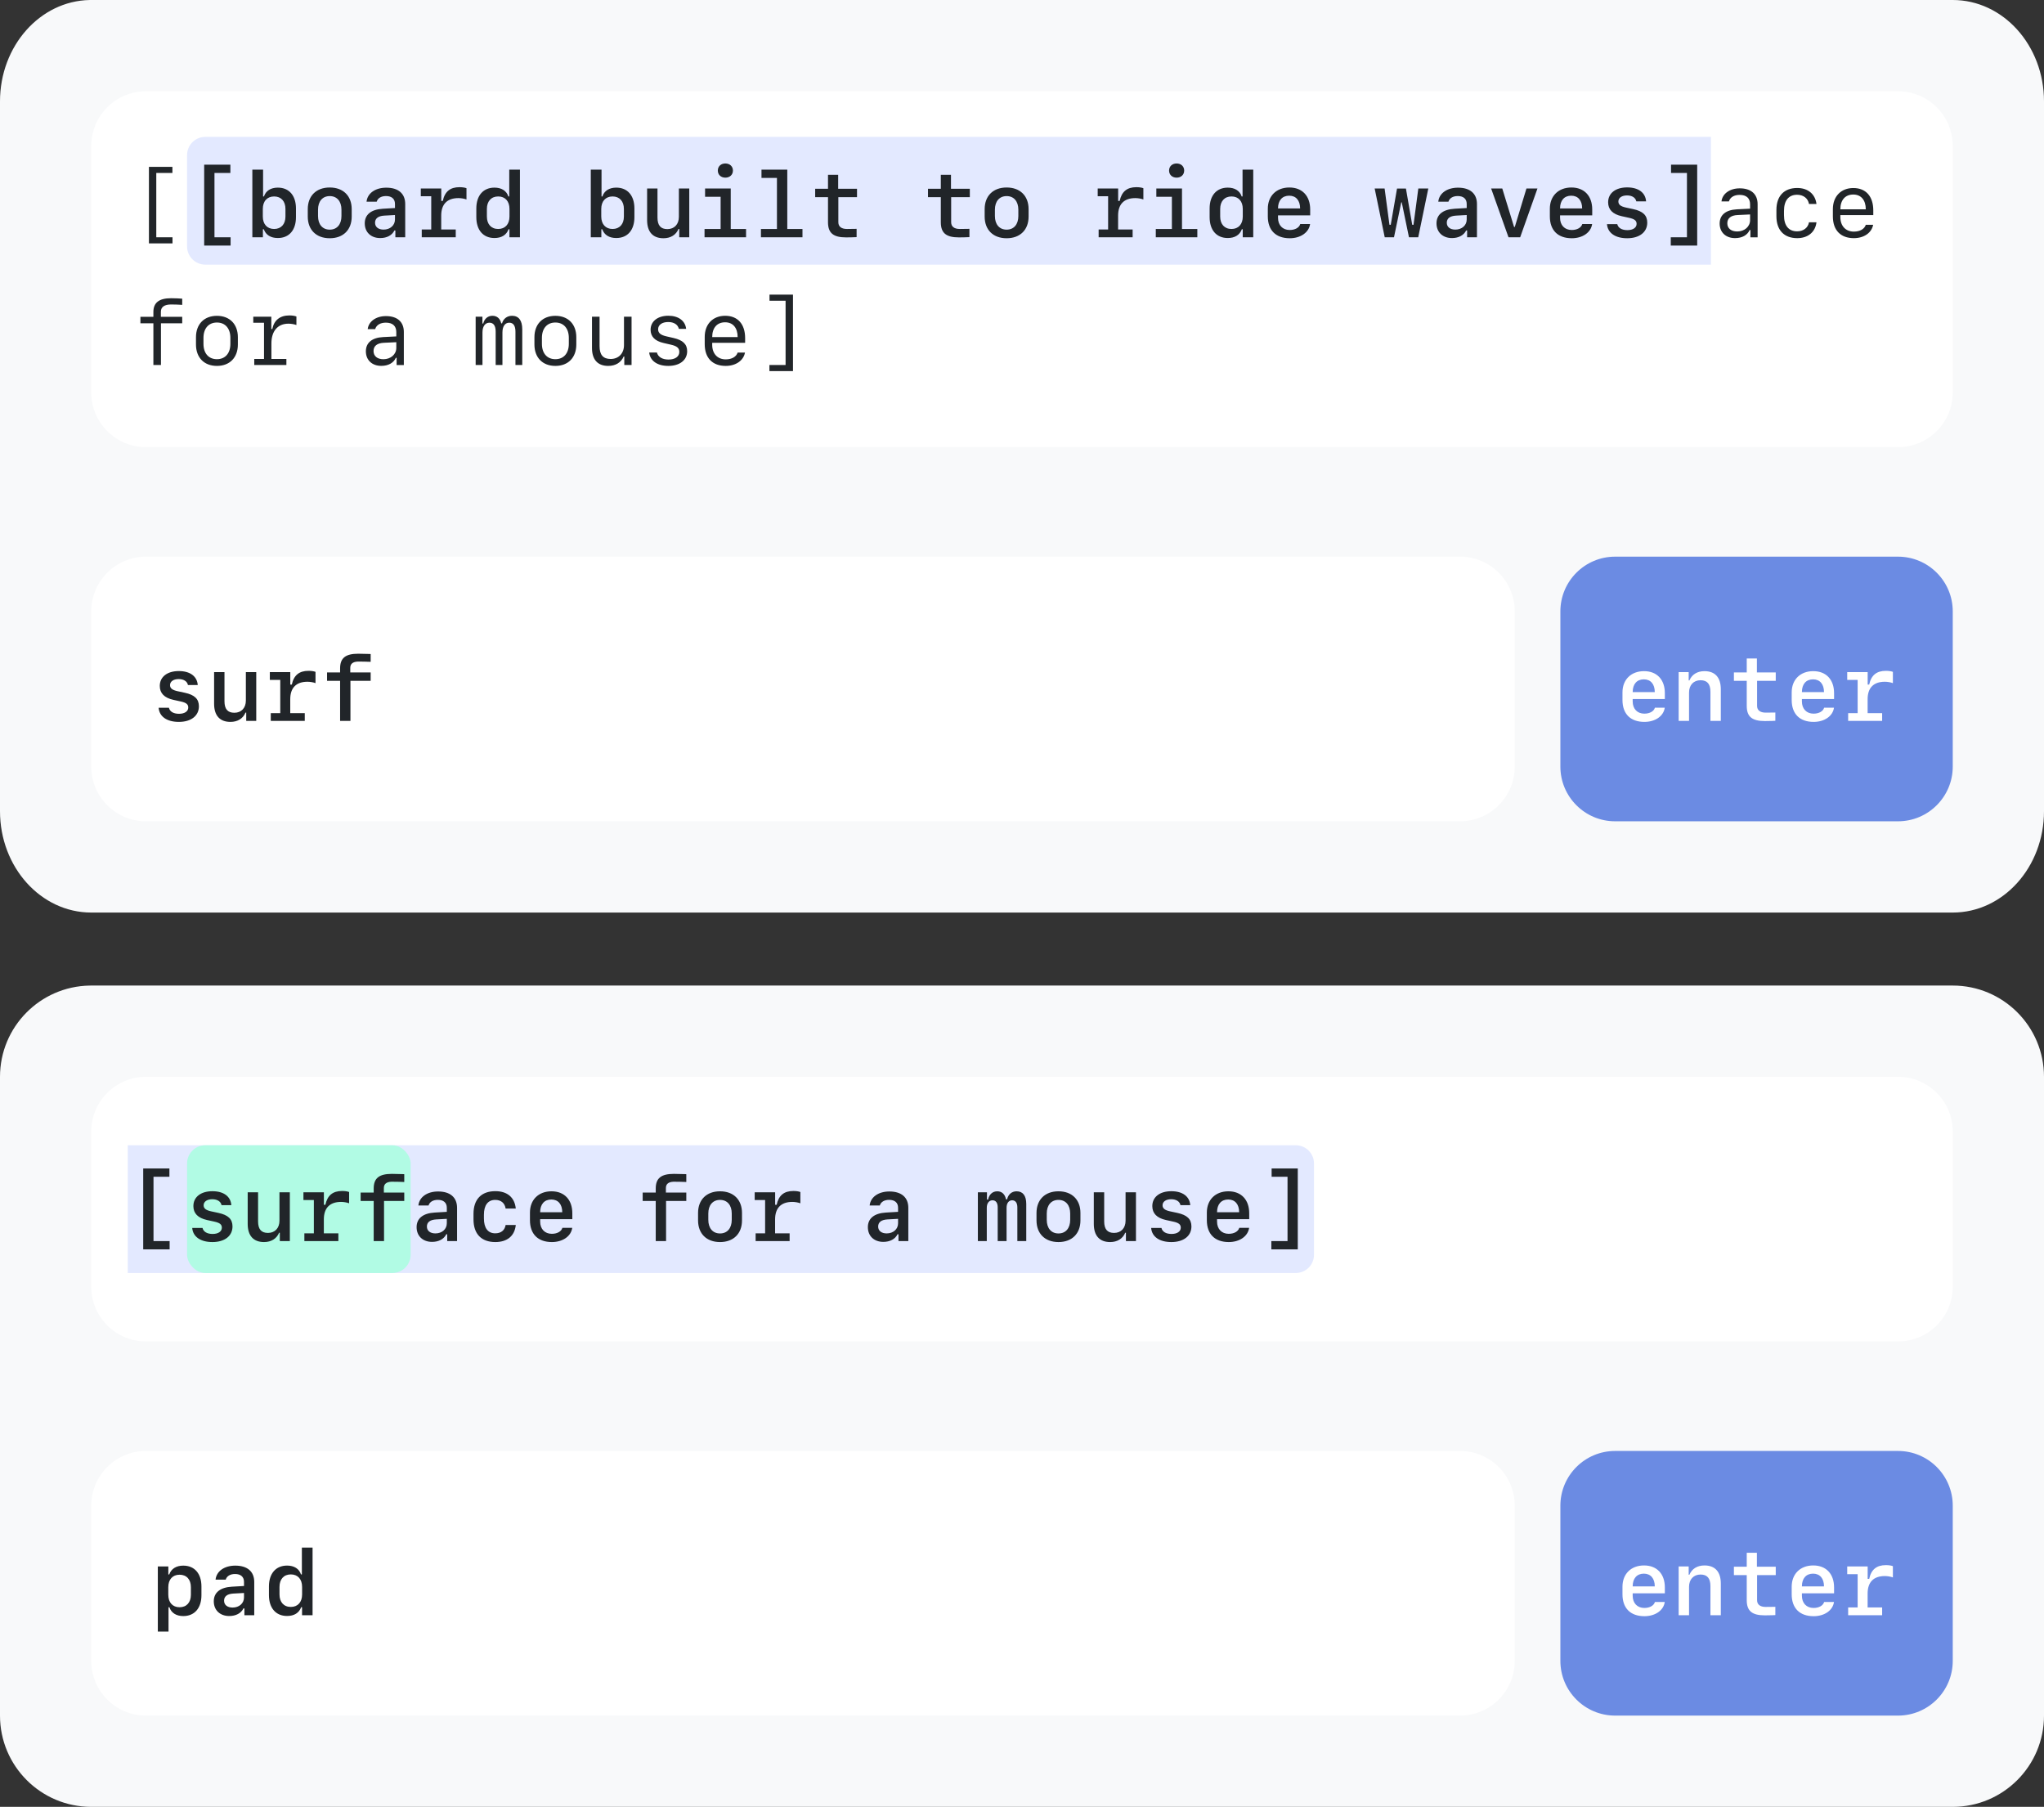 <?xml version="1.0" encoding="UTF-8"?>
<svg width="448px" height="396px" viewBox="0 0 448 396" version="1.1" xmlns="http://www.w3.org/2000/svg" xmlns:xlink="http://www.w3.org/1999/xlink">
    <rect x="0" y="0" width="448" height="396" fill="#333333" stroke="none"/>
    <title>city_svg4_desktop</title>
    <g id="city_svg4_desktop" stroke="none" fill="none" fill-rule="evenodd" stroke-width="1">
        <g id="city_svg4">
            <path d="M20,216 L428,216 C439.046,216 448,224.954 448,236 L448,376 C448,387.046 439.046,396 428,396 L20,396 C8.954,396 0,387.046 0,376 L0,236 C0,225.069 8.769,216.187 19.656,216.003 L20,216 Z M20,0 L428,0 C439.046,0 448,9.949 448,22.222 L448,177.778 C448,190.051 439.046,200 428,200 L20,200 C8.954,200 0,190.051 0,177.778 L0,22.222 C0,10.077 8.769,0.208 19.656,0.003 L20,0 Z" id="Shape" fill="#F8F9FA" fill-rule="nonzero"></path>
            <path d="M32,20 L416,20 C422.627,20 428,25.373 428,32 L428,86 C428,92.627 422.627,98 416,98 L32,98 C25.373,98 20,92.627 20,86 L20,32 C20,25.373 25.373,20 32,20 Z M32,122 L320,122 C326.627,122 332,127.373 332,134 L332,168 C332,174.627 326.627,180 320,180 L32,180 C25.373,180 20,174.627 20,168 L20,134 C20,127.373 25.373,122 32,122 Z M32,318 L320,318 C326.627,318 332,323.373 332,330 L332,364 C332,370.627 326.627,376 320,376 L32,376 C25.373,376 20,370.627 20,364 L20,330 C20,323.373 25.373,318 32,318 Z M32,236 L416,236 C422.627,236 428,241.373 428,248 L428,282 C428,288.627 422.627,294 416,294 L32,294 C25.373,294 20,288.627 20,282 L20,248 C20,241.373 25.373,236 32,236 Z" id="Shape" fill="#FFFFFF" fill-rule="nonzero"></path>
            <path d="M45,30 L375,30 L375,58 L45,58 C42.791,58 41,56.209 41,54 L41,34 C41,31.791 42.791,30 45,30 Z M28,251 L284,251 C286.209,251 288,252.791 288,255 L288,275 C288,277.209 286.209,279 284,279 L28,279 L28,251 Z" id="Shape" fill="#E3E9FF" fill-rule="nonzero"></path>
            <path d="M354,122 L416,122 C422.627,122 428,127.373 428,134 L428,168 C428,174.627 422.627,180 416,180 L354,180 C347.373,180 342,174.627 342,168 L342,134 C342,127.373 347.373,122 354,122 Z M354,318 L416,318 C422.627,318 428,323.373 428,330 L428,364 C428,370.627 422.627,376 416,376 L354,376 C347.373,376 342,370.627 342,364 L342,330 C342,323.373 347.373,318 354,318 Z" id="Shape" fill="#6B8BE3" fill-rule="nonzero"></path>
            <path d="M362.721,155.1 C362.496,155.891 361.588,156.408 360.406,156.408 C358.854,156.408 357.848,155.354 357.848,153.723 L357.848,153.205 L364.898,153.205 L364.898,151.906 C364.898,148.938 363.15,147.092 360.338,147.092 C357.496,147.092 355.611,148.947 355.611,151.75 L355.611,153.42 C355.611,156.467 357.369,158.215 360.416,158.215 C362.809,158.215 364.625,156.936 364.879,155.1 L362.721,155.1 Z M360.299,148.889 C361.793,148.889 362.691,149.943 362.691,151.682 L357.848,151.682 C357.848,149.934 358.766,148.889 360.299,148.889 Z M367.926,158 L370.201,158 L370.201,151.77 C370.201,150.148 371.197,149.084 372.721,149.084 C374.186,149.084 374.889,149.904 374.889,151.623 L374.889,158 L377.164,158 L377.164,151.066 C377.164,148.479 375.904,147.092 373.58,147.092 C372.008,147.092 370.826,147.824 370.279,149.133 L370.123,149.133 L370.123,147.307 L367.926,147.307 L367.926,158 Z M382.848,144.318 L382.848,147.375 L380.035,147.375 L380.035,149.211 L382.848,149.211 L382.848,154.699 C382.848,157.072 384.01,158.029 386.822,158.029 L388.399,158.002 C388.757,157.993 389.051,157.982 389.117,157.971 L389.117,156.154 L388.977,156.162 C388.541,156.176 387.337,156.184 386.998,156.184 C385.787,156.184 385.113,155.656 385.113,154.709 L385.113,149.211 L389.205,149.211 L389.205,147.375 L385.074,147.375 L385.074,144.318 L382.848,144.318 Z M399.811,155.1 C399.586,155.891 398.678,156.408 397.496,156.408 C395.943,156.408 394.938,155.354 394.938,153.723 L394.938,153.205 L401.988,153.205 L401.988,151.906 C401.988,148.938 400.24,147.092 397.428,147.092 C394.586,147.092 392.701,148.947 392.701,151.75 L392.701,153.42 C392.701,156.467 394.459,158.215 397.506,158.215 C399.898,158.215 401.715,156.936 401.969,155.1 L399.811,155.1 Z M397.389,148.889 C398.883,148.889 399.781,149.943 399.781,151.682 L394.938,151.682 C394.938,149.934 395.855,148.889 397.389,148.889 Z M409.342,153.234 C409.342,150.764 410.641,149.416 413.111,149.416 C413.697,149.416 414.4,149.533 414.879,149.719 L414.879,147.248 C414.508,147.102 413.951,147.023 413.346,147.023 C411.314,147.023 410.123,147.98 409.684,150.041 L409.352,150.041 L409.352,147.307 L404.869,147.307 L404.869,149.006 L407.154,149.006 L407.154,156.301 L405.074,156.301 L405.074,158 L412.525,158 L412.525,156.301 L409.342,156.301 L409.342,153.234 Z M362.721,351.1 C362.496,351.891 361.588,352.408 360.406,352.408 C358.854,352.408 357.848,351.354 357.848,349.723 L357.848,349.205 L364.898,349.205 L364.898,347.906 C364.898,344.938 363.15,343.092 360.338,343.092 C357.496,343.092 355.611,344.947 355.611,347.75 L355.611,349.42 C355.611,352.467 357.369,354.215 360.416,354.215 C362.809,354.215 364.625,352.936 364.879,351.1 L362.721,351.1 Z M360.299,344.889 C361.793,344.889 362.691,345.943 362.691,347.682 L357.848,347.682 C357.848,345.934 358.766,344.889 360.299,344.889 Z M367.926,354 L370.201,354 L370.201,347.77 C370.201,346.148 371.197,345.084 372.721,345.084 C374.186,345.084 374.889,345.904 374.889,347.623 L374.889,354 L377.164,354 L377.164,347.066 C377.164,344.479 375.904,343.092 373.58,343.092 C372.008,343.092 370.826,343.824 370.279,345.133 L370.123,345.133 L370.123,343.307 L367.926,343.307 L367.926,354 Z M382.848,340.318 L382.848,343.375 L380.035,343.375 L380.035,345.211 L382.848,345.211 L382.848,350.699 C382.848,353.072 384.01,354.029 386.822,354.029 L388.399,354.002 C388.757,353.993 389.051,353.982 389.117,353.971 L389.117,352.154 L388.977,352.162 C388.541,352.176 387.337,352.184 386.998,352.184 C385.787,352.184 385.113,351.656 385.113,350.709 L385.113,345.211 L389.205,345.211 L389.205,343.375 L385.074,343.375 L385.074,340.318 L382.848,340.318 Z M399.811,351.1 C399.586,351.891 398.678,352.408 397.496,352.408 C395.943,352.408 394.938,351.354 394.938,349.723 L394.938,349.205 L401.988,349.205 L401.988,347.906 C401.988,344.938 400.24,343.092 397.428,343.092 C394.586,343.092 392.701,344.947 392.701,347.75 L392.701,349.42 C392.701,352.467 394.459,354.215 397.506,354.215 C399.898,354.215 401.715,352.936 401.969,351.1 L399.811,351.1 Z M397.389,344.889 C398.883,344.889 399.781,345.943 399.781,347.682 L394.938,347.682 C394.938,345.934 395.855,344.889 397.389,344.889 Z M409.342,349.234 C409.342,346.764 410.641,345.416 413.111,345.416 C413.697,345.416 414.4,345.533 414.879,345.719 L414.879,343.248 C414.508,343.102 413.951,343.023 413.346,343.023 C411.314,343.023 410.123,343.98 409.684,346.041 L409.352,346.041 L409.352,343.307 L404.869,343.307 L404.869,345.006 L407.154,345.006 L407.154,352.301 L405.074,352.301 L405.074,354 L412.525,354 L412.525,352.301 L409.342,352.301 L409.342,349.234 Z" id="Shape" fill="#FFFFFF" fill-rule="nonzero"></path>
            <rect id="Rectangle-3" fill="#B1FBE4" fill-rule="nonzero" x="41" y="251" width="49" height="28" rx="4"></rect>
            <path d="M32.643,36.57 L32.643,53.338 L37.809,53.338 L37.809,52 L34.254,52 L34.254,37.908 L37.789,37.908 L37.789,36.57 L32.643,36.57 Z M44.752,36.092 L44.752,53.816 L50.543,53.816 L50.543,52 L47.008,52 L47.008,37.908 L50.494,37.908 L50.494,36.092 L44.752,36.092 Z M60.895,52.166 C63.355,52.166 64.869,50.447 64.869,47.596 L64.869,45.691 C64.869,42.85 63.355,41.121 60.895,41.121 C59.352,41.121 58.258,41.814 57.857,43.055 L57.662,43.055 L57.662,37.176 L55.309,37.176 L55.309,52 L57.623,52 L57.623,50.242 L57.818,50.242 C58.258,51.492 59.342,52.166 60.895,52.166 Z M60.084,50.184 C58.561,50.184 57.604,49.139 57.604,47.459 L57.604,45.789 C57.604,44.1 58.561,43.055 60.084,43.055 C61.607,43.055 62.564,44.109 62.564,45.789 L62.564,47.459 C62.564,49.139 61.607,50.184 60.084,50.184 Z M72.271,52.215 C75.221,52.215 77.086,50.379 77.086,47.469 L77.086,45.838 C77.086,42.928 75.221,41.092 72.271,41.092 C69.322,41.092 67.457,42.928 67.457,45.838 L67.457,47.469 C67.457,50.379 69.322,52.215 72.271,52.215 Z M72.271,42.977 C73.854,42.977 74.84,44.119 74.84,45.965 L74.84,47.342 C74.84,49.188 73.854,50.33 72.271,50.33 C70.689,50.33 69.703,49.188 69.703,47.342 L69.703,45.965 C69.703,44.119 70.689,42.977 72.271,42.977 Z M83.336,52.176 C84.791,52.176 85.934,51.57 86.451,50.506 L86.656,50.506 L86.656,52 L88.814,52 L88.814,44.715 C88.814,42.43 87.311,41.131 84.664,41.131 C82.262,41.131 80.533,42.352 80.338,44.197 L82.564,44.197 C82.799,43.416 83.561,42.967 84.605,42.967 C85.855,42.967 86.568,43.592 86.568,44.695 L86.568,45.594 L83.893,45.75 C81.334,45.906 79.947,47.039 79.947,48.953 C79.947,50.887 81.305,52.176 83.336,52.176 Z M84.068,50.32 C82.926,50.32 82.203,49.744 82.203,48.816 C82.203,47.869 82.896,47.332 84.234,47.254 L86.568,47.127 L86.568,48.104 C86.568,49.393 85.514,50.32 84.068,50.32 Z M96.705,47.234 C96.705,44.764 98.004,43.416 100.475,43.416 C101.061,43.416 101.764,43.533 102.242,43.719 L102.242,41.248 C101.871,41.102 101.314,41.023 100.709,41.023 C98.678,41.023 97.486,41.98 97.047,44.041 L96.715,44.041 L96.715,41.307 L92.232,41.307 L92.232,43.006 L94.518,43.006 L94.518,50.301 L92.438,50.301 L92.438,52 L99.889,52 L99.889,50.301 L96.705,50.301 L96.705,47.234 Z M108.375,52.166 C109.928,52.166 111.012,51.492 111.461,50.242 L111.656,50.242 L111.656,52 L113.961,52 L113.961,37.176 L111.617,37.176 L111.617,43.055 L111.422,43.055 C111.021,41.814 109.918,41.121 108.375,41.121 C105.924,41.121 104.4,42.85 104.4,45.691 L104.4,47.596 C104.4,50.447 105.924,52.166 108.375,52.166 Z M109.195,50.184 C107.662,50.184 106.715,49.139 106.715,47.459 L106.715,45.789 C106.715,44.109 107.662,43.055 109.195,43.055 C110.719,43.055 111.666,44.1 111.666,45.789 L111.666,47.459 C111.666,49.139 110.719,50.184 109.195,50.184 Z M135.074,52.166 C137.535,52.166 139.049,50.447 139.049,47.596 L139.049,45.691 C139.049,42.85 137.535,41.121 135.074,41.121 C133.531,41.121 132.438,41.814 132.037,43.055 L131.842,43.055 L131.842,37.176 L129.488,37.176 L129.488,52 L131.803,52 L131.803,50.242 L131.998,50.242 C132.438,51.492 133.521,52.166 135.074,52.166 Z M134.264,50.184 C132.74,50.184 131.783,49.139 131.783,47.459 L131.783,45.789 C131.783,44.1 132.74,43.055 134.264,43.055 C135.787,43.055 136.744,44.109 136.744,45.789 L136.744,47.459 C136.744,49.139 135.787,50.184 134.264,50.184 Z M151.07,41.307 L148.795,41.307 L148.795,47.537 C148.795,49.158 147.799,50.213 146.275,50.213 C144.811,50.213 144.107,49.402 144.107,47.684 L144.107,41.307 L141.832,41.307 L141.832,48.23 C141.832,50.828 143.092,52.215 145.416,52.215 C146.988,52.215 148.17,51.482 148.717,50.174 L148.873,50.174 L148.873,52 L151.07,52 L151.07,41.307 Z M158.98,38.934 C159.957,38.934 160.641,38.299 160.641,37.381 C160.641,36.463 159.957,35.828 158.98,35.828 C158.014,35.828 157.33,36.463 157.33,37.381 C157.33,38.299 158.014,38.934 158.98,38.934 Z M163.521,52 L163.521,50.184 L160.162,50.184 L160.162,41.307 L154.537,41.307 L154.537,43.123 L157.945,43.123 L157.945,50.184 L154.42,50.184 L154.42,52 L163.521,52 Z M175.885,52 L175.885,50.184 L172.555,50.184 L172.555,37.176 L166.9,37.176 L166.9,38.992 L170.289,38.992 L170.289,50.184 L166.783,50.184 L166.783,52 L175.885,52 Z M181.48,38.318 L181.48,41.375 L178.668,41.375 L178.668,43.211 L181.48,43.211 L181.48,48.699 C181.48,51.072 182.643,52.029 185.455,52.029 C185.777,52.029 187.574,52 187.75,51.971 L187.75,50.154 C187.564,50.174 186.021,50.184 185.631,50.184 C184.42,50.184 183.746,49.656 183.746,48.709 L183.746,43.211 L187.838,43.211 L187.838,41.375 L183.707,41.375 L183.707,38.318 L181.48,38.318 Z M206.207,38.318 L206.207,41.375 L203.395,41.375 L203.395,43.211 L206.207,43.211 L206.207,48.699 C206.207,51.072 207.369,52.029 210.182,52.029 C210.504,52.029 212.301,52 212.477,51.971 L212.477,50.154 C212.291,50.174 210.748,50.184 210.357,50.184 C209.146,50.184 208.473,49.656 208.473,48.709 L208.473,43.211 L212.564,43.211 L212.564,41.375 L208.434,41.375 L208.434,38.318 L206.207,38.318 Z M220.631,52.215 C223.58,52.215 225.445,50.379 225.445,47.469 L225.445,45.838 C225.445,42.928 223.58,41.092 220.631,41.092 C217.682,41.092 215.816,42.928 215.816,45.838 L215.816,47.469 C215.816,50.379 217.682,52.215 220.631,52.215 Z M220.631,42.977 C222.213,42.977 223.199,44.119 223.199,45.965 L223.199,47.342 C223.199,49.188 222.213,50.33 220.631,50.33 C219.049,50.33 218.062,49.188 218.062,47.342 L218.062,45.965 C218.062,44.119 219.049,42.977 220.631,42.977 Z M245.064,47.234 C245.064,44.764 246.363,43.416 248.834,43.416 C249.42,43.416 250.123,43.533 250.602,43.719 L250.602,41.248 C250.23,41.102 249.674,41.023 249.068,41.023 C247.037,41.023 245.846,41.98 245.406,44.041 L245.074,44.041 L245.074,41.307 L240.592,41.307 L240.592,43.006 L242.877,43.006 L242.877,50.301 L240.797,50.301 L240.797,52 L248.248,52 L248.248,50.301 L245.064,50.301 L245.064,47.234 Z M257.887,38.934 C258.863,38.934 259.547,38.299 259.547,37.381 C259.547,36.463 258.863,35.828 257.887,35.828 C256.92,35.828 256.236,36.463 256.236,37.381 C256.236,38.299 256.92,38.934 257.887,38.934 Z M262.428,52 L262.428,50.184 L259.068,50.184 L259.068,41.307 L253.443,41.307 L253.443,43.123 L256.852,43.123 L256.852,50.184 L253.326,50.184 L253.326,52 L262.428,52 Z M269.098,52.166 C270.65,52.166 271.734,51.492 272.184,50.242 L272.379,50.242 L272.379,52 L274.684,52 L274.684,37.176 L272.34,37.176 L272.34,43.055 L272.145,43.055 C271.744,41.814 270.641,41.121 269.098,41.121 C266.646,41.121 265.123,42.85 265.123,45.691 L265.123,47.596 C265.123,50.447 266.646,52.166 269.098,52.166 Z M269.918,50.184 C268.385,50.184 267.438,49.139 267.438,47.459 L267.438,45.789 C267.438,44.109 268.385,43.055 269.918,43.055 C271.441,43.055 272.389,44.1 272.389,45.789 L272.389,47.459 C272.389,49.139 271.441,50.184 269.918,50.184 Z M284.986,49.1 C284.762,49.891 283.854,50.408 282.672,50.408 C281.119,50.408 280.113,49.354 280.113,47.723 L280.113,47.205 L287.164,47.205 L287.164,45.906 C287.164,42.938 285.416,41.092 282.604,41.092 C279.762,41.092 277.877,42.947 277.877,45.75 L277.877,47.42 C277.877,50.467 279.635,52.215 282.682,52.215 C285.074,52.215 286.891,50.936 287.145,49.1 L284.986,49.1 Z M282.564,42.889 C284.059,42.889 284.957,43.943 284.957,45.682 L280.113,45.682 C280.113,43.934 281.031,42.889 282.564,42.889 Z M313.053,41.307 L310.865,41.307 L309.811,49.266 L309.527,49.266 L308.15,41.326 L306.197,41.326 L304.82,49.266 L304.537,49.266 L303.473,41.307 L301.295,41.307 L303.502,52 L305.533,52 L307.125,44.344 L307.232,44.344 L308.814,52 L310.846,52 L313.053,41.307 Z M318.238,52.176 C319.693,52.176 320.836,51.57 321.354,50.506 L321.559,50.506 L321.559,52 L323.717,52 L323.717,44.715 C323.717,42.43 322.213,41.131 319.566,41.131 C317.164,41.131 315.436,42.352 315.24,44.197 L317.467,44.197 C317.701,43.416 318.463,42.967 319.508,42.967 C320.758,42.967 321.471,43.592 321.471,44.695 L321.471,45.594 L318.795,45.75 C316.236,45.906 314.85,47.039 314.85,48.953 C314.85,50.887 316.207,52.176 318.238,52.176 Z M318.971,50.32 C317.828,50.32 317.105,49.744 317.105,48.816 C317.105,47.869 317.799,47.332 319.137,47.254 L321.471,47.127 L321.471,48.104 C321.471,49.393 320.416,50.32 318.971,50.32 Z M326.822,41.307 L330.631,52 L333.189,52 L336.979,41.307 L334.566,41.307 L332.008,49.744 L331.852,49.744 L329.264,41.307 L326.822,41.307 Z M346.803,49.1 C346.578,49.891 345.67,50.408 344.488,50.408 C342.936,50.408 341.93,49.354 341.93,47.723 L341.93,47.205 L348.98,47.205 L348.98,45.906 C348.98,42.938 347.232,41.092 344.42,41.092 C341.578,41.092 339.693,42.947 339.693,45.75 L339.693,47.42 C339.693,50.467 341.451,52.215 344.498,52.215 C346.891,52.215 348.707,50.936 348.961,49.1 L346.803,49.1 Z M344.381,42.889 C345.875,42.889 346.773,43.943 346.773,45.682 L341.93,45.682 C341.93,43.934 342.848,42.889 344.381,42.889 Z M352.467,44.334 C352.467,45.926 353.463,46.941 355.436,47.381 L357.037,47.732 C358.258,47.996 358.707,48.357 358.707,49.061 C358.707,49.891 357.926,50.438 356.686,50.438 C355.475,50.438 354.664,49.959 354.469,49.119 L352.213,49.119 C352.369,51.053 354.029,52.215 356.646,52.215 C359.332,52.215 361.041,50.877 361.041,48.797 C361.041,47.195 360.094,46.287 357.955,45.828 L356.363,45.486 C355.201,45.232 354.713,44.842 354.713,44.158 C354.713,43.357 355.465,42.83 356.607,42.83 C357.711,42.83 358.482,43.328 358.639,44.129 L360.787,44.129 C360.641,42.205 359.088,41.072 356.637,41.072 C354.107,41.072 352.467,42.342 352.467,44.334 Z M371.988,36.092 L366.256,36.092 L366.256,37.908 L369.742,37.908 L369.742,52 L366.197,52 L366.197,53.816 L371.988,53.816 L371.988,36.092 Z M380.279,52.186 C381.822,52.186 382.975,51.551 383.482,50.418 L383.648,50.418 L383.648,52.01 L385.23,52.01 L385.23,44.754 C385.23,42.547 383.805,41.277 381.314,41.277 C379.146,41.277 377.506,42.439 377.311,44.139 L378.941,44.139 C379.215,43.23 380.074,42.713 381.295,42.713 C382.77,42.713 383.58,43.445 383.58,44.773 L383.58,45.73 L380.67,45.877 C378.258,46.004 376.91,47.117 376.91,48.992 C376.91,50.916 378.258,52.186 380.279,52.186 Z M380.758,50.73 C379.42,50.73 378.59,50.047 378.59,48.934 C378.59,47.83 379.371,47.195 380.855,47.127 L383.58,47 L383.58,48.25 C383.58,49.666 382.359,50.73 380.758,50.73 Z M398.131,44.705 C397.857,42.527 396.256,41.199 393.912,41.199 C391.031,41.199 389.352,42.967 389.352,46.004 L389.352,47.391 C389.352,50.428 391.031,52.195 393.912,52.195 C396.256,52.195 397.867,50.877 398.131,48.719 L396.49,48.719 C396.285,49.93 395.25,50.701 393.883,50.701 C392.037,50.701 391.012,49.451 391.012,47.176 L391.012,46.219 C391.012,43.943 392.037,42.684 393.883,42.684 C395.25,42.684 396.285,43.465 396.49,44.705 L398.131,44.705 Z M408.941,49.266 C408.648,50.193 407.662,50.76 406.324,50.76 C404.518,50.76 403.365,49.51 403.365,47.566 L403.365,47.137 L410.582,47.137 L410.582,46.102 C410.582,43.035 408.961,41.209 406.207,41.209 C403.512,41.209 401.725,43.045 401.725,45.838 L401.725,47.43 C401.725,50.447 403.414,52.195 406.324,52.195 C408.551,52.195 410.23,51.014 410.553,49.266 L408.941,49.266 Z M406.197,42.635 C407.906,42.635 408.941,43.855 408.941,45.877 L403.365,45.877 C403.365,43.846 404.43,42.635 406.197,42.635 Z M33.619,80 L35.279,80 L35.279,70.85 L39.938,70.85 L39.938,69.434 L35.26,69.434 L35.26,68.34 C35.26,67.275 36.041,66.729 37.516,66.729 C38.111,66.729 39.479,66.768 39.938,66.816 L39.938,65.459 C39.586,65.41 38.111,65.361 37.496,65.361 C34.889,65.361 33.619,66.318 33.619,68.369 L33.619,69.434 L30.777,69.434 L30.777,70.85 L33.619,70.85 L33.619,80 Z M47.545,80.195 C50.348,80.195 52.135,78.369 52.135,75.508 L52.135,73.906 C52.135,71.045 50.348,69.219 47.545,69.219 C44.742,69.219 42.955,71.045 42.955,73.906 L42.955,75.508 C42.955,78.369 44.742,80.195 47.545,80.195 Z M47.545,70.684 C49.361,70.684 50.494,71.973 50.494,74.053 L50.494,75.352 C50.494,77.441 49.361,78.721 47.545,78.721 C45.729,78.721 44.596,77.441 44.596,75.352 L44.596,74.053 C44.596,71.973 45.729,70.684 47.545,70.684 Z M59.488,75.254 C59.488,72.559 60.875,70.938 63.219,70.938 C63.795,70.938 64.479,71.055 64.967,71.23 L64.967,69.365 C64.615,69.219 64.039,69.131 63.434,69.131 C61.393,69.131 60.074,70.146 59.684,72.109 L59.469,72.109 L59.469,69.404 L55.514,69.404 L55.514,70.732 L57.867,70.732 L57.867,78.672 L55.729,78.672 L55.729,80 L62.77,80 L62.77,78.672 L59.488,78.672 L59.488,75.254 Z M83.561,80.186 C85.104,80.186 86.256,79.551 86.764,78.418 L86.93,78.418 L86.93,80.01 L88.512,80.01 L88.512,72.754 C88.512,70.547 87.086,69.277 84.596,69.277 C82.428,69.277 80.787,70.439 80.592,72.139 L82.223,72.139 C82.496,71.23 83.355,70.713 84.576,70.713 C86.051,70.713 86.861,71.445 86.861,72.773 L86.861,73.73 L83.951,73.877 C81.539,74.004 80.191,75.117 80.191,76.992 C80.191,78.916 81.539,80.186 83.561,80.186 Z M84.039,78.73 C82.701,78.73 81.871,78.047 81.871,76.934 C81.871,75.83 82.652,75.195 84.137,75.127 L86.861,75 L86.861,76.25 C86.861,77.666 85.641,78.73 84.039,78.73 Z M114.469,72.197 C114.469,70.234 113.697,69.209 112.223,69.209 C111.158,69.209 110.309,69.854 110.035,70.869 L109.859,70.869 C109.635,69.824 108.932,69.209 107.936,69.209 C106.939,69.209 106.178,69.834 105.914,70.898 L105.738,70.898 L105.738,69.404 L104.254,69.404 L104.254,80 L105.748,80 L105.748,72.852 C105.748,71.533 106.334,70.723 107.271,70.723 C108.17,70.723 108.639,71.396 108.639,72.676 L108.639,80 L110.123,80 L110.123,72.852 C110.123,71.533 110.689,70.723 111.617,70.723 C112.506,70.723 112.975,71.396 112.975,72.686 L112.975,80 L114.469,80 L114.469,72.197 Z M121.725,80.195 C124.527,80.195 126.314,78.369 126.314,75.508 L126.314,73.906 C126.314,71.045 124.527,69.219 121.725,69.219 C118.922,69.219 117.135,71.045 117.135,73.906 L117.135,75.508 C117.135,78.369 118.922,80.195 121.725,80.195 Z M121.725,70.684 C123.541,70.684 124.674,71.973 124.674,74.053 L124.674,75.352 C124.674,77.441 123.541,78.721 121.725,78.721 C119.908,78.721 118.775,77.441 118.775,75.352 L118.775,74.053 C118.775,71.973 119.908,70.684 121.725,70.684 Z M138.424,69.404 L136.764,69.404 L136.764,75.645 C136.764,77.451 135.592,78.672 133.844,78.672 C132.193,78.672 131.412,77.773 131.412,75.859 L131.412,69.404 L129.752,69.404 L129.752,76.279 C129.752,78.818 131.002,80.195 133.307,80.195 C134.918,80.195 136.129,79.453 136.695,78.135 L136.832,78.135 L136.832,80 L138.424,80 L138.424,69.404 Z M142.594,72.266 C142.594,73.77 143.541,74.736 145.455,75.176 L147.027,75.537 C148.375,75.84 148.893,76.289 148.893,77.129 C148.893,78.145 147.975,78.799 146.529,78.799 C145.162,78.799 144.225,78.232 143.98,77.256 L142.291,77.256 C142.477,79.072 144.068,80.195 146.471,80.195 C148.98,80.195 150.611,78.926 150.611,76.973 C150.611,75.439 149.674,74.541 147.613,74.072 L146.119,73.73 C144.791,73.438 144.244,72.979 144.244,72.168 C144.244,71.201 145.113,70.576 146.461,70.576 C147.701,70.576 148.59,71.143 148.785,72.07 L150.387,72.07 C150.191,70.303 148.697,69.199 146.49,69.199 C144.156,69.199 142.594,70.43 142.594,72.266 Z M161.676,77.266 C161.383,78.193 160.396,78.76 159.059,78.76 C157.252,78.76 156.1,77.51 156.1,75.566 L156.1,75.137 L163.316,75.137 L163.316,74.102 C163.316,71.035 161.695,69.209 158.941,69.209 C156.246,69.209 154.459,71.045 154.459,73.838 L154.459,75.43 C154.459,78.447 156.148,80.195 159.059,80.195 C161.285,80.195 162.965,79.014 163.287,77.266 L161.676,77.266 Z M158.932,70.635 C160.641,70.635 161.676,71.855 161.676,73.877 L156.1,73.877 C156.1,71.846 157.164,70.635 158.932,70.635 Z M173.805,64.57 L168.658,64.57 L168.658,65.908 L172.184,65.908 L172.184,80 L168.639,80 L168.639,81.338 L173.805,81.338 L173.805,64.57 Z M35.021,150.334 C35.021,151.926 36.018,152.941 37.99,153.381 L39.592,153.732 C40.812,153.996 41.262,154.357 41.262,155.061 C41.262,155.891 40.48,156.438 39.24,156.438 C38.029,156.438 37.219,155.959 37.023,155.119 L34.768,155.119 C34.924,157.053 36.584,158.215 39.201,158.215 C41.887,158.215 43.596,156.877 43.596,154.797 C43.596,153.195 42.648,152.287 40.51,151.828 L38.918,151.486 C37.756,151.232 37.268,150.842 37.268,150.158 C37.268,149.357 38.02,148.83 39.162,148.83 C40.266,148.83 41.037,149.328 41.193,150.129 L43.342,150.129 C43.195,148.205 41.643,147.072 39.191,147.072 C36.662,147.072 35.021,148.342 35.021,150.334 Z M56.164,147.307 L53.889,147.307 L53.889,153.537 C53.889,155.158 52.893,156.213 51.369,156.213 C49.904,156.213 49.201,155.402 49.201,153.684 L49.201,147.307 L46.926,147.307 L46.926,154.23 C46.926,156.828 48.186,158.215 50.51,158.215 C52.082,158.215 53.264,157.482 53.811,156.174 L53.967,156.174 L53.967,158 L56.164,158 L56.164,147.307 Z M63.615,153.234 C63.615,150.764 64.914,149.416 67.385,149.416 C67.971,149.416 68.674,149.533 69.152,149.719 L69.152,147.248 C68.781,147.102 68.225,147.023 67.619,147.023 C65.588,147.023 64.396,147.98 63.957,150.041 L63.625,150.041 L63.625,147.307 L59.143,147.307 L59.143,149.006 L61.428,149.006 L61.428,156.301 L59.348,156.301 L59.348,158 L66.799,158 L66.799,156.301 L63.615,156.301 L63.615,153.234 Z M74.543,158 L76.809,158 L76.809,149.211 L81.242,149.211 L81.242,147.375 L76.77,147.375 L76.77,146.369 C76.77,145.511 77.318,145.046 78.383,144.997 L78.576,144.992 C78.967,144.992 80.939,145.021 81.242,145.051 L81.242,143.342 L80.969,143.326 C80.333,143.3 78.857,143.273 78.527,143.273 C75.734,143.273 74.543,144.211 74.543,146.486 L74.543,147.375 L71.682,147.375 L71.682,149.211 L74.543,149.211 L74.543,158 Z M40.168,343.131 C38.625,343.131 37.541,343.814 37.092,345.064 L36.896,345.064 L36.896,343.307 L34.592,343.307 L34.592,357.584 L36.936,357.584 L36.936,352.252 L37.131,352.252 C37.531,353.482 38.625,354.186 40.168,354.186 C42.629,354.186 44.152,352.457 44.152,349.605 L44.152,347.701 C44.152,344.859 42.629,343.131 40.168,343.131 Z M39.357,345.123 C40.891,345.123 41.838,346.168 41.838,347.848 L41.838,349.527 C41.838,351.197 40.891,352.252 39.357,352.252 C37.834,352.252 36.887,351.207 36.887,349.527 L36.887,347.848 C36.887,346.168 37.834,345.123 39.357,345.123 Z M50.246,354.176 C51.701,354.176 52.844,353.57 53.361,352.506 L53.566,352.506 L53.566,354 L55.725,354 L55.725,346.715 C55.725,344.43 54.221,343.131 51.574,343.131 C49.172,343.131 47.443,344.352 47.248,346.197 L49.475,346.197 C49.709,345.416 50.471,344.967 51.516,344.967 C52.766,344.967 53.479,345.592 53.479,346.695 L53.479,347.594 L50.803,347.75 C48.244,347.906 46.857,349.039 46.857,350.953 C46.857,352.887 48.215,354.176 50.246,354.176 Z M50.979,352.32 C49.836,352.32 49.113,351.744 49.113,350.816 C49.113,349.869 49.807,349.332 51.145,349.254 L53.479,349.127 L53.479,350.104 C53.479,351.393 52.424,352.32 50.979,352.32 Z M62.922,354.166 C64.475,354.166 65.559,353.492 66.008,352.242 L66.203,352.242 L66.203,354 L68.508,354 L68.508,339.176 L66.164,339.176 L66.164,345.055 L65.969,345.055 C65.568,343.814 64.465,343.121 62.922,343.121 C60.471,343.121 58.947,344.85 58.947,347.691 L58.947,349.596 C58.947,352.447 60.471,354.166 62.922,354.166 Z M63.742,352.184 C62.209,352.184 61.262,351.139 61.262,349.459 L61.262,347.789 C61.262,346.109 62.209,345.055 63.742,345.055 C65.266,345.055 66.213,346.1 66.213,347.789 L66.213,349.459 C66.213,351.139 65.266,352.184 63.742,352.184 Z M31.389,256.092 L31.389,273.816 L37.18,273.816 L37.18,272 L33.645,272 L33.645,257.908 L37.131,257.908 L37.131,256.092 L31.389,256.092 Z M42.385,264.334 C42.385,265.926 43.381,266.941 45.354,267.381 L46.955,267.732 C48.176,267.996 48.625,268.357 48.625,269.061 C48.625,269.891 47.844,270.438 46.604,270.438 C45.393,270.438 44.582,269.959 44.387,269.119 L42.131,269.119 C42.287,271.053 43.947,272.215 46.564,272.215 C49.25,272.215 50.959,270.877 50.959,268.797 C50.959,267.195 50.012,266.287 47.873,265.828 L46.281,265.486 C45.119,265.232 44.631,264.842 44.631,264.158 C44.631,263.357 45.383,262.83 46.525,262.83 C47.629,262.83 48.4,263.328 48.557,264.129 L50.705,264.129 C50.559,262.205 49.006,261.072 46.555,261.072 C44.025,261.072 42.385,262.342 42.385,264.334 Z M63.527,261.307 L61.252,261.307 L61.252,267.537 C61.252,269.158 60.256,270.213 58.732,270.213 C57.268,270.213 56.564,269.402 56.564,267.684 L56.564,261.307 L54.289,261.307 L54.289,268.23 C54.289,270.828 55.549,272.215 57.873,272.215 C59.445,272.215 60.627,271.482 61.174,270.174 L61.33,270.174 L61.33,272 L63.527,272 L63.527,261.307 Z M70.979,267.234 C70.979,264.764 72.277,263.416 74.748,263.416 C75.334,263.416 76.037,263.533 76.516,263.719 L76.516,261.248 C76.145,261.102 75.588,261.023 74.982,261.023 C72.951,261.023 71.76,261.98 71.32,264.041 L70.988,264.041 L70.988,261.307 L66.506,261.307 L66.506,263.006 L68.791,263.006 L68.791,270.301 L66.711,270.301 L66.711,272 L74.162,272 L74.162,270.301 L70.979,270.301 L70.979,267.234 Z M81.906,272 L84.172,272 L84.172,263.211 L88.605,263.211 L88.605,261.375 L84.133,261.375 L84.133,260.369 C84.133,259.511 84.682,259.046 85.746,258.997 L85.939,258.992 C86.33,258.992 88.303,259.021 88.605,259.051 L88.605,257.342 L88.332,257.326 C87.696,257.3 86.22,257.273 85.891,257.273 C83.098,257.273 81.906,258.211 81.906,260.486 L81.906,261.375 L79.045,261.375 L79.045,263.211 L81.906,263.211 L81.906,272 Z M94.699,272.176 C96.154,272.176 97.297,271.57 97.814,270.506 L98.02,270.506 L98.02,272 L100.178,272 L100.178,264.715 C100.178,262.43 98.674,261.131 96.027,261.131 C93.625,261.131 91.896,262.352 91.701,264.197 L93.928,264.197 C94.162,263.416 94.924,262.967 95.969,262.967 C97.219,262.967 97.932,263.592 97.932,264.695 L97.932,265.594 L95.256,265.75 C92.697,265.906 91.311,267.039 91.311,268.953 C91.311,270.887 92.668,272.176 94.699,272.176 Z M95.432,270.32 C94.289,270.32 93.566,269.744 93.566,268.816 C93.566,267.869 94.26,267.332 95.598,267.254 L97.932,267.127 L97.932,268.104 C97.932,269.393 96.877,270.32 95.432,270.32 Z M113.049,264.871 C112.795,262.42 111.184,261.062 108.566,261.062 C105.51,261.062 103.781,262.85 103.781,266.023 L103.781,267.254 C103.781,270.438 105.51,272.215 108.566,272.215 C111.174,272.215 112.805,270.867 113.049,268.475 L110.822,268.475 C110.627,269.656 109.797,270.301 108.547,270.301 C106.945,270.301 106.066,269.148 106.066,267.049 L106.066,266.229 C106.066,264.129 106.945,262.977 108.547,262.977 C109.787,262.977 110.637,263.65 110.822,264.871 L113.049,264.871 Z M123.264,269.1 C123.039,269.891 122.131,270.408 120.949,270.408 C119.396,270.408 118.391,269.354 118.391,267.723 L118.391,267.205 L125.441,267.205 L125.441,265.906 C125.441,262.938 123.693,261.092 120.881,261.092 C118.039,261.092 116.154,262.947 116.154,265.75 L116.154,267.42 C116.154,270.467 117.912,272.215 120.959,272.215 C123.352,272.215 125.168,270.936 125.422,269.1 L123.264,269.1 Z M120.842,262.889 C122.336,262.889 123.234,263.943 123.234,265.682 L118.391,265.682 C118.391,263.934 119.309,262.889 120.842,262.889 Z M143.723,272 L145.988,272 L145.988,263.211 L150.422,263.211 L150.422,261.375 L145.949,261.375 L145.949,260.369 C145.949,259.511 146.498,259.046 147.563,258.997 L147.756,258.992 C148.146,258.992 150.119,259.021 150.422,259.051 L150.422,257.342 L150.148,257.326 C149.512,257.3 148.037,257.273 147.707,257.273 C144.914,257.273 143.723,258.211 143.723,260.486 L143.723,261.375 L140.861,261.375 L140.861,263.211 L143.723,263.211 L143.723,272 Z M157.814,272.215 C160.764,272.215 162.629,270.379 162.629,267.469 L162.629,265.838 C162.629,262.928 160.764,261.092 157.814,261.092 C154.865,261.092 153,262.928 153,265.838 L153,267.469 C153,270.379 154.865,272.215 157.814,272.215 Z M157.814,262.977 C159.396,262.977 160.383,264.119 160.383,265.965 L160.383,267.342 C160.383,269.188 159.396,270.33 157.814,270.33 C156.232,270.33 155.246,269.188 155.246,267.342 L155.246,265.965 C155.246,264.119 156.232,262.977 157.814,262.977 Z M169.885,267.234 C169.885,264.764 171.184,263.416 173.654,263.416 C174.24,263.416 174.943,263.533 175.422,263.719 L175.422,261.248 C175.051,261.102 174.494,261.023 173.889,261.023 C171.857,261.023 170.666,261.98 170.227,264.041 L169.895,264.041 L169.895,261.307 L165.412,261.307 L165.412,263.006 L167.697,263.006 L167.697,270.301 L165.617,270.301 L165.617,272 L173.068,272 L173.068,270.301 L169.885,270.301 L169.885,267.234 Z M193.605,272.176 C195.061,272.176 196.203,271.57 196.721,270.506 L196.926,270.506 L196.926,272 L199.084,272 L199.084,264.715 C199.084,262.43 197.58,261.131 194.934,261.131 C192.531,261.131 190.803,262.352 190.607,264.197 L192.834,264.197 C193.068,263.416 193.83,262.967 194.875,262.967 C196.125,262.967 196.838,263.592 196.838,264.695 L196.838,265.594 L194.162,265.75 C191.604,265.906 190.217,267.039 190.217,268.953 C190.217,270.887 191.574,272.176 193.605,272.176 Z M194.338,270.32 C193.195,270.32 192.473,269.744 192.473,268.816 C192.473,267.869 193.166,267.332 194.504,267.254 L196.838,267.127 L196.838,268.104 C196.838,269.393 195.783,270.32 194.338,270.32 Z M224.934,263.875 C224.934,262.059 224.201,261.092 222.814,261.092 C221.77,261.092 220.979,261.756 220.734,262.85 L220.49,262.85 C220.266,261.727 219.582,261.092 218.586,261.092 C217.561,261.092 216.809,261.746 216.564,262.908 L216.32,262.908 L216.32,261.307 L214.328,261.307 L214.328,272 L216.281,272 L216.281,264.705 C216.281,263.699 216.77,263.064 217.531,263.064 C218.264,263.064 218.674,263.611 218.674,264.598 L218.674,272 L220.617,272 L220.617,264.705 C220.617,263.699 221.086,263.064 221.838,263.064 C222.561,263.064 222.98,263.621 222.98,264.598 L222.98,272 L224.934,272 L224.934,263.875 Z M231.994,272.215 C234.943,272.215 236.809,270.379 236.809,267.469 L236.809,265.838 C236.809,262.928 234.943,261.092 231.994,261.092 C229.045,261.092 227.18,262.928 227.18,265.838 L227.18,267.469 C227.18,270.379 229.045,272.215 231.994,272.215 Z M231.994,262.977 C233.576,262.977 234.562,264.119 234.562,265.965 L234.562,267.342 C234.562,269.188 233.576,270.33 231.994,270.33 C230.412,270.33 229.426,269.188 229.426,267.342 L229.426,265.965 C229.426,264.119 230.412,262.977 231.994,262.977 Z M248.977,261.307 L246.701,261.307 L246.701,267.537 C246.701,269.158 245.705,270.213 244.182,270.213 C242.717,270.213 242.014,269.402 242.014,267.684 L242.014,261.307 L239.738,261.307 L239.738,268.23 C239.738,270.828 240.998,272.215 243.322,272.215 C244.895,272.215 246.076,271.482 246.623,270.174 L246.779,270.174 L246.779,272 L248.977,272 L248.977,261.307 Z M252.561,264.334 C252.561,265.926 253.557,266.941 255.529,267.381 L257.131,267.732 C258.352,267.996 258.801,268.357 258.801,269.061 C258.801,269.891 258.02,270.438 256.779,270.438 C255.568,270.438 254.758,269.959 254.562,269.119 L252.307,269.119 C252.463,271.053 254.123,272.215 256.74,272.215 C259.426,272.215 261.135,270.877 261.135,268.797 C261.135,267.195 260.188,266.287 258.049,265.828 L256.457,265.486 C255.295,265.232 254.807,264.842 254.807,264.158 C254.807,263.357 255.559,262.83 256.701,262.83 C257.805,262.83 258.576,263.328 258.732,264.129 L260.881,264.129 C260.734,262.205 259.182,261.072 256.73,261.072 C254.201,261.072 252.561,262.342 252.561,264.334 Z M271.623,269.1 C271.398,269.891 270.49,270.408 269.309,270.408 C267.756,270.408 266.75,269.354 266.75,267.723 L266.75,267.205 L273.801,267.205 L273.801,265.906 C273.801,262.938 272.053,261.092 269.24,261.092 C266.398,261.092 264.514,262.947 264.514,265.75 L264.514,267.42 C264.514,270.467 266.271,272.215 269.318,272.215 C271.711,272.215 273.527,270.936 273.781,269.1 L271.623,269.1 Z M269.201,262.889 C270.695,262.889 271.594,263.943 271.594,265.682 L266.75,265.682 C266.75,263.934 267.668,262.889 269.201,262.889 Z M284.445,256.092 L278.713,256.092 L278.713,257.908 L282.199,257.908 L282.199,272 L278.654,272 L278.654,273.816 L284.445,273.816 L284.445,256.092 Z" id="Combined-Shape" fill="#212529" fill-rule="nonzero"></path>
        </g>
    </g>
</svg>